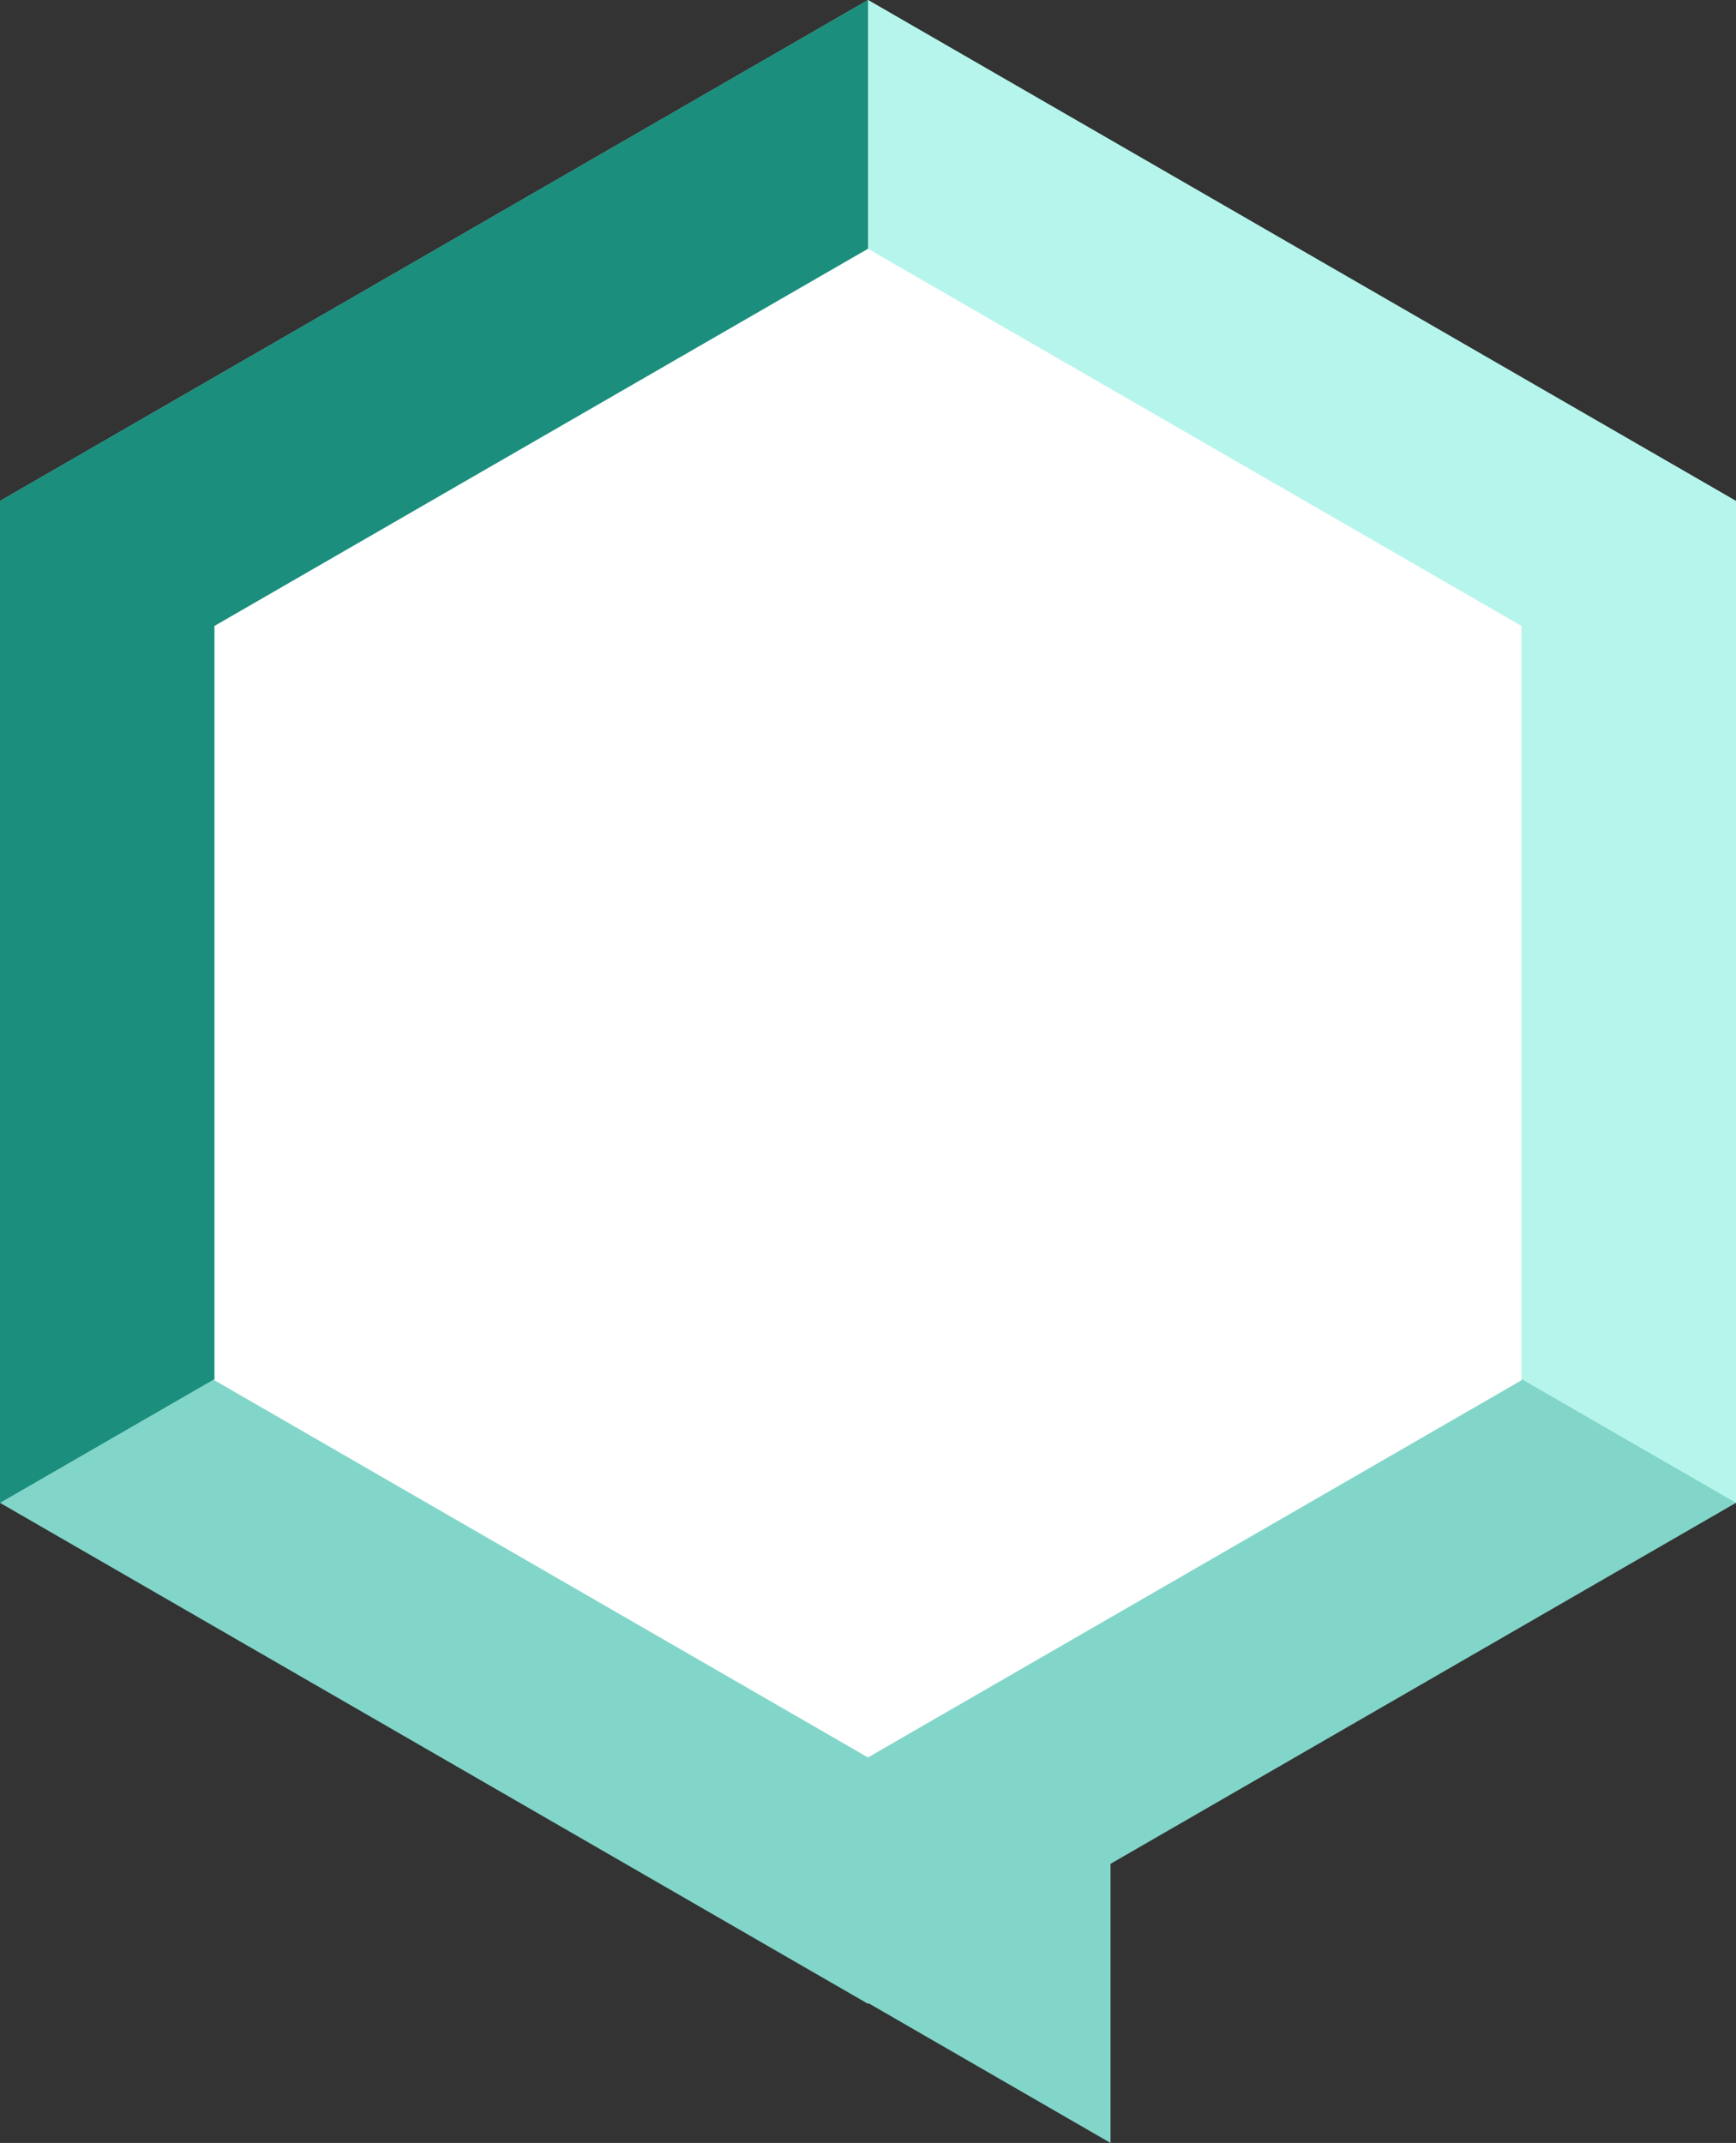 <svg width="312" height="385" viewBox="0 0 312 385" fill="none" xmlns="http://www.w3.org/2000/svg">
<rect x="0" y="0" width="312" height="385" fill="#333333" stroke="none"/>
<g clip-path="url(#clip0_800_1016)">
<path d="M311.99 90L155.995 0V179.851V179.841V0L-0.01 90V269.999V270.009L0 269.999L155.995 359.999V359.841V360.009L156.134 359.92L199.591 385V334.849L311.99 269.999V90Z" fill="#81D6C9"/>
<path d="M312.001 269.999L156.006 180V0L312.001 90V269.999Z" fill="#B6F5EC"/>
<path d="M156.005 180L0 269.999V90L156.005 0V180Z" fill="#1B8E7D"/>
<path d="M273.45 112.455L155.996 44.693V180.217V44.693L38.541 112.455V247.98L155.996 315.742L273.45 247.98V112.455Z" fill="white"/>
</g>
<defs>
<clipPath id="clip0_800_1016">
<rect width="312" height="385" fill="white"/>
</clipPath>
</defs>
</svg>
